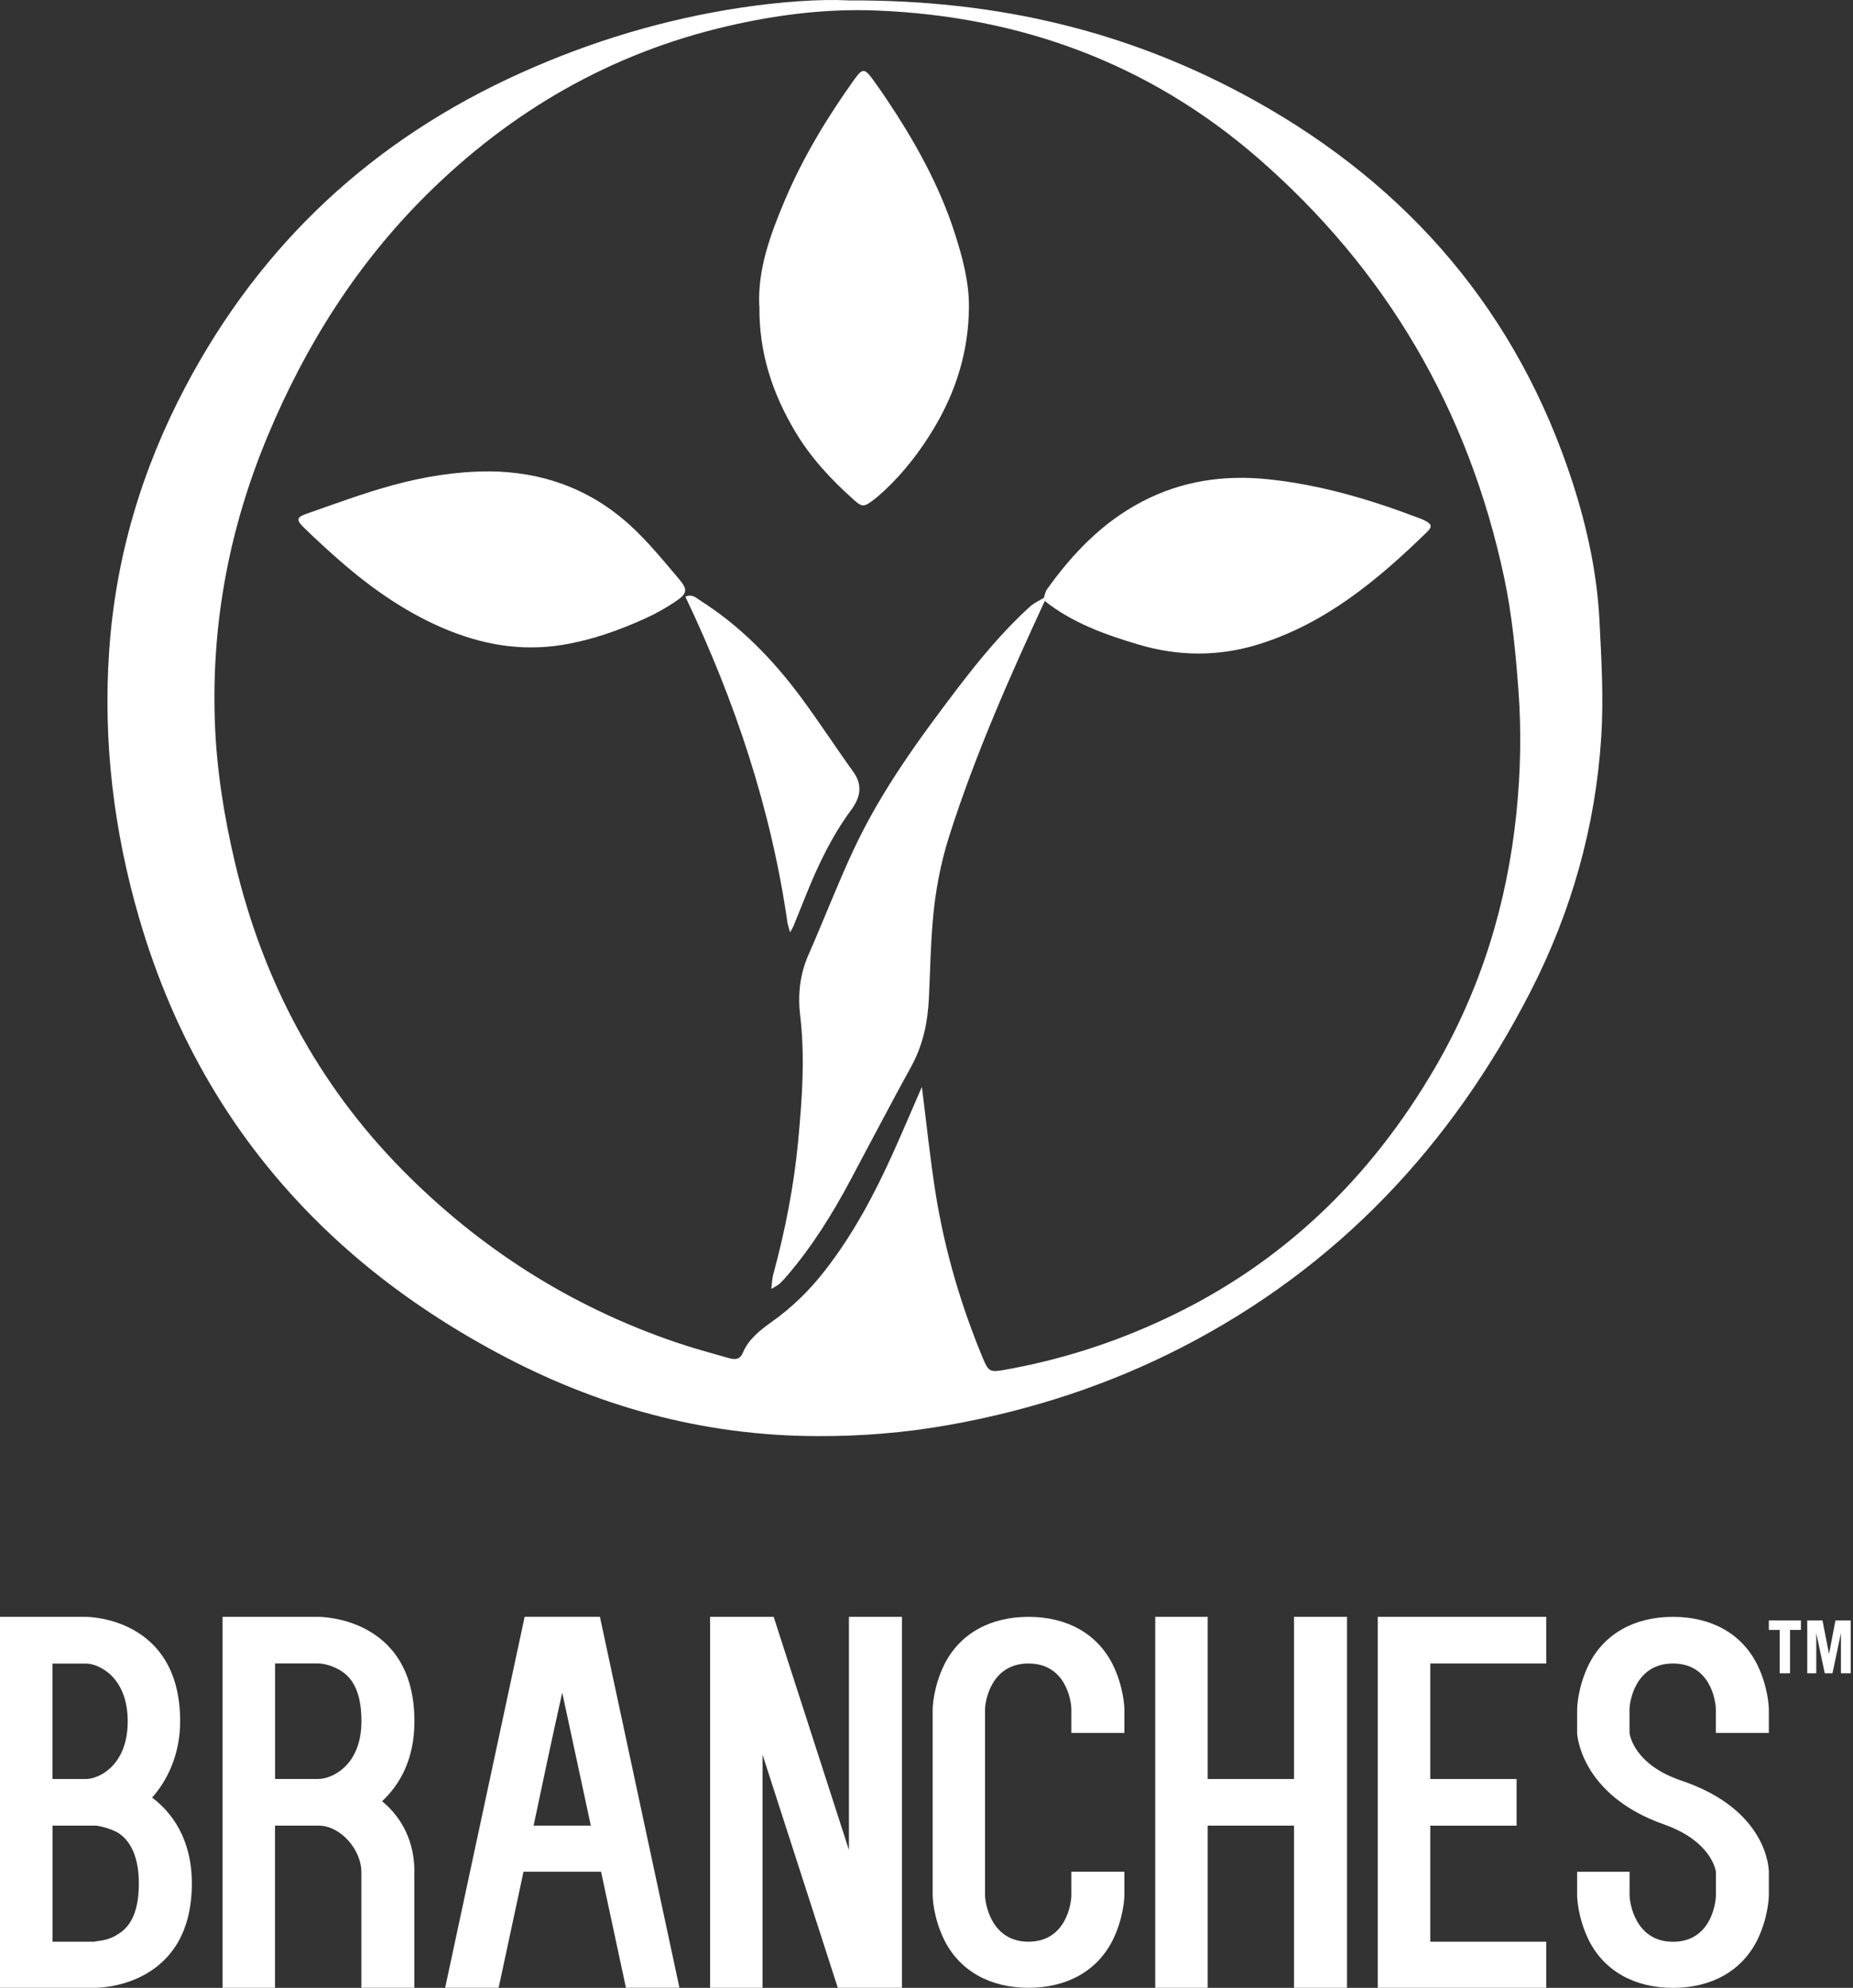 <svg width="165" height="177" viewBox="0 0 165 177" fill="none" xmlns="http://www.w3.org/2000/svg">
<rect x="0" y="0" width="165" height="177" fill="#333333" stroke="none"/>
<path d="M75.474 0.039C89.111 -0.049 100.891 2.913 111.799 8.994C125.537 16.663 135.151 27.897 140.04 42.991C141.327 46.982 142.212 51.068 142.425 55.26C142.601 58.712 142.802 62.195 142.582 65.641C142.074 73.58 139.94 81.129 136.325 88.209C129.258 102.016 119.104 112.829 105.253 119.959C98.676 123.341 91.703 125.601 84.411 126.893C80.551 127.577 76.66 127.891 72.756 127.872C62.583 127.847 53.094 125.218 44.163 120.392C38.515 117.348 33.312 113.689 28.7 109.208C20.786 101.52 15.451 92.282 12.376 81.701C10.123 73.944 9.169 66.017 9.721 57.965C10.286 49.656 12.614 41.817 16.506 34.449C23.258 21.646 33.281 12.371 46.454 6.459C52.711 3.647 59.213 1.702 65.985 0.679C69.499 0.152 73.033 -0.093 75.468 0.032L75.474 0.039ZM82.095 96.826C82.515 100.152 82.835 103.29 83.331 106.384C84.147 111.411 85.578 116.275 87.536 120.975C88.013 122.111 88.17 122.199 89.369 121.986C94.339 121.113 99.109 119.595 103.684 117.454C114.127 112.584 122.022 104.959 127.796 95.043C131.882 88.02 134.21 80.42 135.032 72.368C135.402 68.741 135.478 65.101 135.208 61.442C134.957 58.072 134.637 54.714 133.934 51.413C130.765 36.539 123.466 24.031 112.006 14.065C102.285 5.63 90.825 1.438 78.022 0.936C73.566 0.76 69.148 1.313 64.799 2.323C54.425 4.727 45.544 9.848 38.001 17.323C31.787 23.485 27.212 30.74 23.842 38.805C20.447 46.932 18.828 55.386 19.129 64.185C19.273 68.465 19.945 72.676 20.93 76.843C23.415 87.324 28.273 96.512 35.842 104.187C42.739 111.179 50.822 116.318 60.123 119.5C61.648 120.021 63.205 120.448 64.761 120.887C65.269 121.032 65.834 121.182 66.135 120.473C66.662 119.212 67.711 118.421 68.771 117.662C70.541 116.4 72.079 114.894 73.415 113.181C75.957 109.936 77.871 106.327 79.553 102.587C80.4 100.71 81.198 98.815 82.07 96.819" fill="white"/>
<path d="M67.61 27.257C67.453 24.006 68.589 20.887 69.888 17.825C71.508 14.009 73.641 10.476 76.051 7.105C76.804 6.051 76.98 6.051 77.771 7.143C78.173 7.689 78.549 8.241 78.926 8.8C81.43 12.54 83.62 16.438 85.013 20.749C85.697 22.889 86.287 25.048 86.281 27.314C86.256 31.23 85.151 34.832 83.143 38.165C81.938 40.173 80.513 42.025 78.8 43.638C78.436 43.976 78.066 44.303 77.671 44.598C76.936 45.144 76.742 45.144 76.039 44.516C74.018 42.715 72.179 40.744 70.792 38.403C68.784 35.027 67.573 31.406 67.623 27.257" fill="white"/>
<path d="M93.028 53.522C89.877 60.325 86.852 67.172 84.561 74.327C83.746 76.862 83.262 79.46 83.049 82.102C82.861 84.343 82.823 86.59 82.716 88.836C82.616 90.964 82.208 92.997 81.172 94.905C79.308 98.288 77.526 101.715 75.706 105.116C74.118 108.097 72.336 110.953 70.139 113.532C69.907 113.802 69.675 114.072 69.405 114.317C69.248 114.461 69.035 114.549 68.683 114.762C68.752 114.222 68.752 113.827 68.859 113.457C69.92 109.559 70.698 105.587 71.075 101.576C71.42 97.867 71.696 94.133 71.25 90.405C71.031 88.548 71.225 86.746 71.997 85.002C73.346 81.927 74.558 78.776 75.976 75.726C78.417 70.479 81.806 65.829 85.296 61.248C87.266 58.668 89.331 56.17 91.735 53.993C92.086 53.679 92.551 53.478 92.959 53.221C92.984 53.321 93.002 53.422 93.034 53.522" fill="white"/>
<path d="M43.486 41.968C48.306 41.993 52.579 43.543 56.138 46.8C57.719 48.25 59.094 49.938 60.481 51.583C61.259 52.505 61.19 52.85 60.205 53.522C59.32 54.124 58.372 54.651 57.399 55.091C55.071 56.145 52.674 56.992 50.126 57.413C46.36 58.034 42.814 57.381 39.356 55.888C35.766 54.331 32.653 52.072 29.76 49.486C28.819 48.652 27.896 47.792 26.993 46.913C26.39 46.323 26.422 46.053 27.212 45.777C29.792 44.873 32.352 43.913 34.988 43.198C37.756 42.445 40.599 41.974 43.492 41.974" fill="white"/>
<path d="M93.028 53.522C93.003 53.421 92.984 53.321 92.952 53.22C93.04 52.969 93.078 52.687 93.228 52.474C95.5 49.292 98.161 46.518 101.663 44.679C105.222 42.809 109.006 42.256 113.01 42.683C117.604 43.173 121.96 44.465 126.252 46.091C126.466 46.166 126.673 46.248 126.874 46.348C127.482 46.662 127.558 46.894 127.087 47.352C122.713 51.607 118.087 55.486 112.119 57.356C108.548 58.473 104.964 58.454 101.387 57.394C98.419 56.509 95.513 55.48 93.034 53.515" fill="white"/>
<path d="M70.133 82.24C68.677 72.067 65.464 62.44 61.027 53.126C61.661 52.863 61.974 53.233 62.326 53.453C65.909 55.724 68.815 58.706 71.326 62.095C72.932 64.26 74.394 66.525 75.976 68.716C76.88 69.965 76.572 71.075 75.756 72.167C74.068 74.464 72.851 77.012 71.79 79.648C71.407 80.608 71.012 81.562 70.629 82.523C70.466 82.435 70.296 82.341 70.133 82.253" fill="white"/>
<path d="M70.133 82.24C70.296 82.328 70.466 82.422 70.629 82.51C70.541 82.686 70.441 82.855 70.353 83.025C70.278 82.761 70.209 82.504 70.133 82.24Z" fill="white"/>
<path d="M158.473 145.13H157.506V144.283H160.362V145.13H159.395V148.99H158.473V145.13ZM160.92 144.283H162.282L162.866 147.271L163.437 144.283H164.799V148.99H163.926V145.407L163.173 148.99H162.483L161.73 145.407V148.99H160.927V144.283H160.92Z" fill="white"/>
<path d="M0 176.994V143.964H7.644C7.832 143.964 16.041 144.014 16.041 153.258C16.041 156.327 14.817 158.637 13.543 160.055C15.244 161.329 17.083 163.689 17.083 167.699C17.083 176.994 8.686 176.994 8.541 176.994H0ZM4.669 158.405H7.644C8.824 158.405 11.372 157.181 11.372 153.265C11.372 149.349 8.824 148.125 7.644 148.125H4.669V158.411V158.405ZM4.669 172.889H8.397C8.447 172.889 8.491 172.839 8.68 172.839C8.962 172.789 9.765 172.745 10.569 172.18C11.792 171.427 12.364 169.915 12.364 167.699C12.364 165.484 11.705 163.928 10.475 163.168C9.483 162.647 8.541 162.553 8.541 162.553H4.676V172.883L4.669 172.889Z" fill="white"/>
<path d="M36.896 166.658V176.988H32.177V166.658C32.177 164.768 30.382 162.553 28.355 162.553H24.489V176.994H19.819V143.964H28.361C28.505 143.964 36.902 143.964 36.902 153.258C36.902 156.748 35.534 158.97 34.022 160.382C35.861 161.894 36.902 164.059 36.902 166.658H36.896ZM32.183 153.258C32.183 150.949 31.568 149.487 30.294 148.727C29.258 148.112 28.361 148.112 28.361 148.112H24.495V158.398H28.361C29.491 158.398 32.183 157.269 32.183 153.258Z" fill="white"/>
<path d="M53.508 166.658H46.617L44.402 176.988H39.639L46.718 143.958H53.42L60.5 176.988H55.736L53.521 166.658H53.508ZM52.611 162.554L50.063 150.711C49.165 154.721 48.362 158.543 47.515 162.554H52.611Z" fill="white"/>
<path d="M80.313 176.994H74.602L67.899 156.233V176.994H63.23V143.964H68.891L75.593 164.725V143.964H80.313V176.994Z" fill="white"/>
<path d="M84.085 172.745C83.093 170.718 83.049 168.923 83.049 168.735V152.223C83.049 152.035 83.093 150.24 84.085 148.213C85.453 145.476 88.145 143.964 91.584 143.964C95.023 143.964 97.716 145.476 99.084 148.213C100.076 150.24 100.12 152.035 100.12 152.223V154.3H95.4V152.223C95.4 151.47 94.929 148.119 91.578 148.119C88.227 148.119 87.712 151.514 87.712 152.223V168.735C87.712 169.444 88.233 172.889 91.578 172.889C94.923 172.889 95.4 169.494 95.4 168.735V166.658H100.12V168.735C100.12 168.923 100.076 170.718 99.084 172.745C97.716 175.481 95.023 176.994 91.584 176.994C88.145 176.994 85.453 175.481 84.085 172.745Z" fill="white"/>
<path d="M119.945 143.964V176.994H115.225V162.553H107.537V176.994H102.868V143.964H107.537V158.405H115.225V143.964H119.945Z" fill="white"/>
<path d="M127.357 148.119V158.405H135.045V162.559H127.357V172.889H137.687V176.994H122.681V143.964H137.687V148.119H127.357Z" fill="white"/>
<path d="M152.787 154.3V152.223C152.787 151.47 152.316 148.119 148.965 148.119C145.613 148.119 145.099 151.514 145.099 152.223V154.3C145.149 154.677 145.664 157.181 149.724 158.549C157.412 161.141 157.506 166.432 157.506 166.664V168.741C157.506 168.929 157.462 170.724 156.471 172.751C155.103 175.488 152.41 177 148.971 177C145.532 177 142.839 175.488 141.471 172.751C140.48 170.724 140.436 168.929 140.436 168.741V166.664H145.105V168.741C145.105 169.45 145.626 172.896 148.971 172.896C152.316 172.896 152.793 169.501 152.793 168.741V166.714C152.793 166.476 152.322 163.928 148.218 162.465C140.812 159.873 140.436 154.539 140.436 154.3V152.223C140.436 152.035 140.48 150.24 141.471 148.213C142.839 145.476 145.532 143.964 148.971 143.964C152.41 143.964 155.103 145.476 156.471 148.213C157.462 150.24 157.506 152.035 157.506 152.223V154.3H152.787Z" fill="white"/>
</svg>
